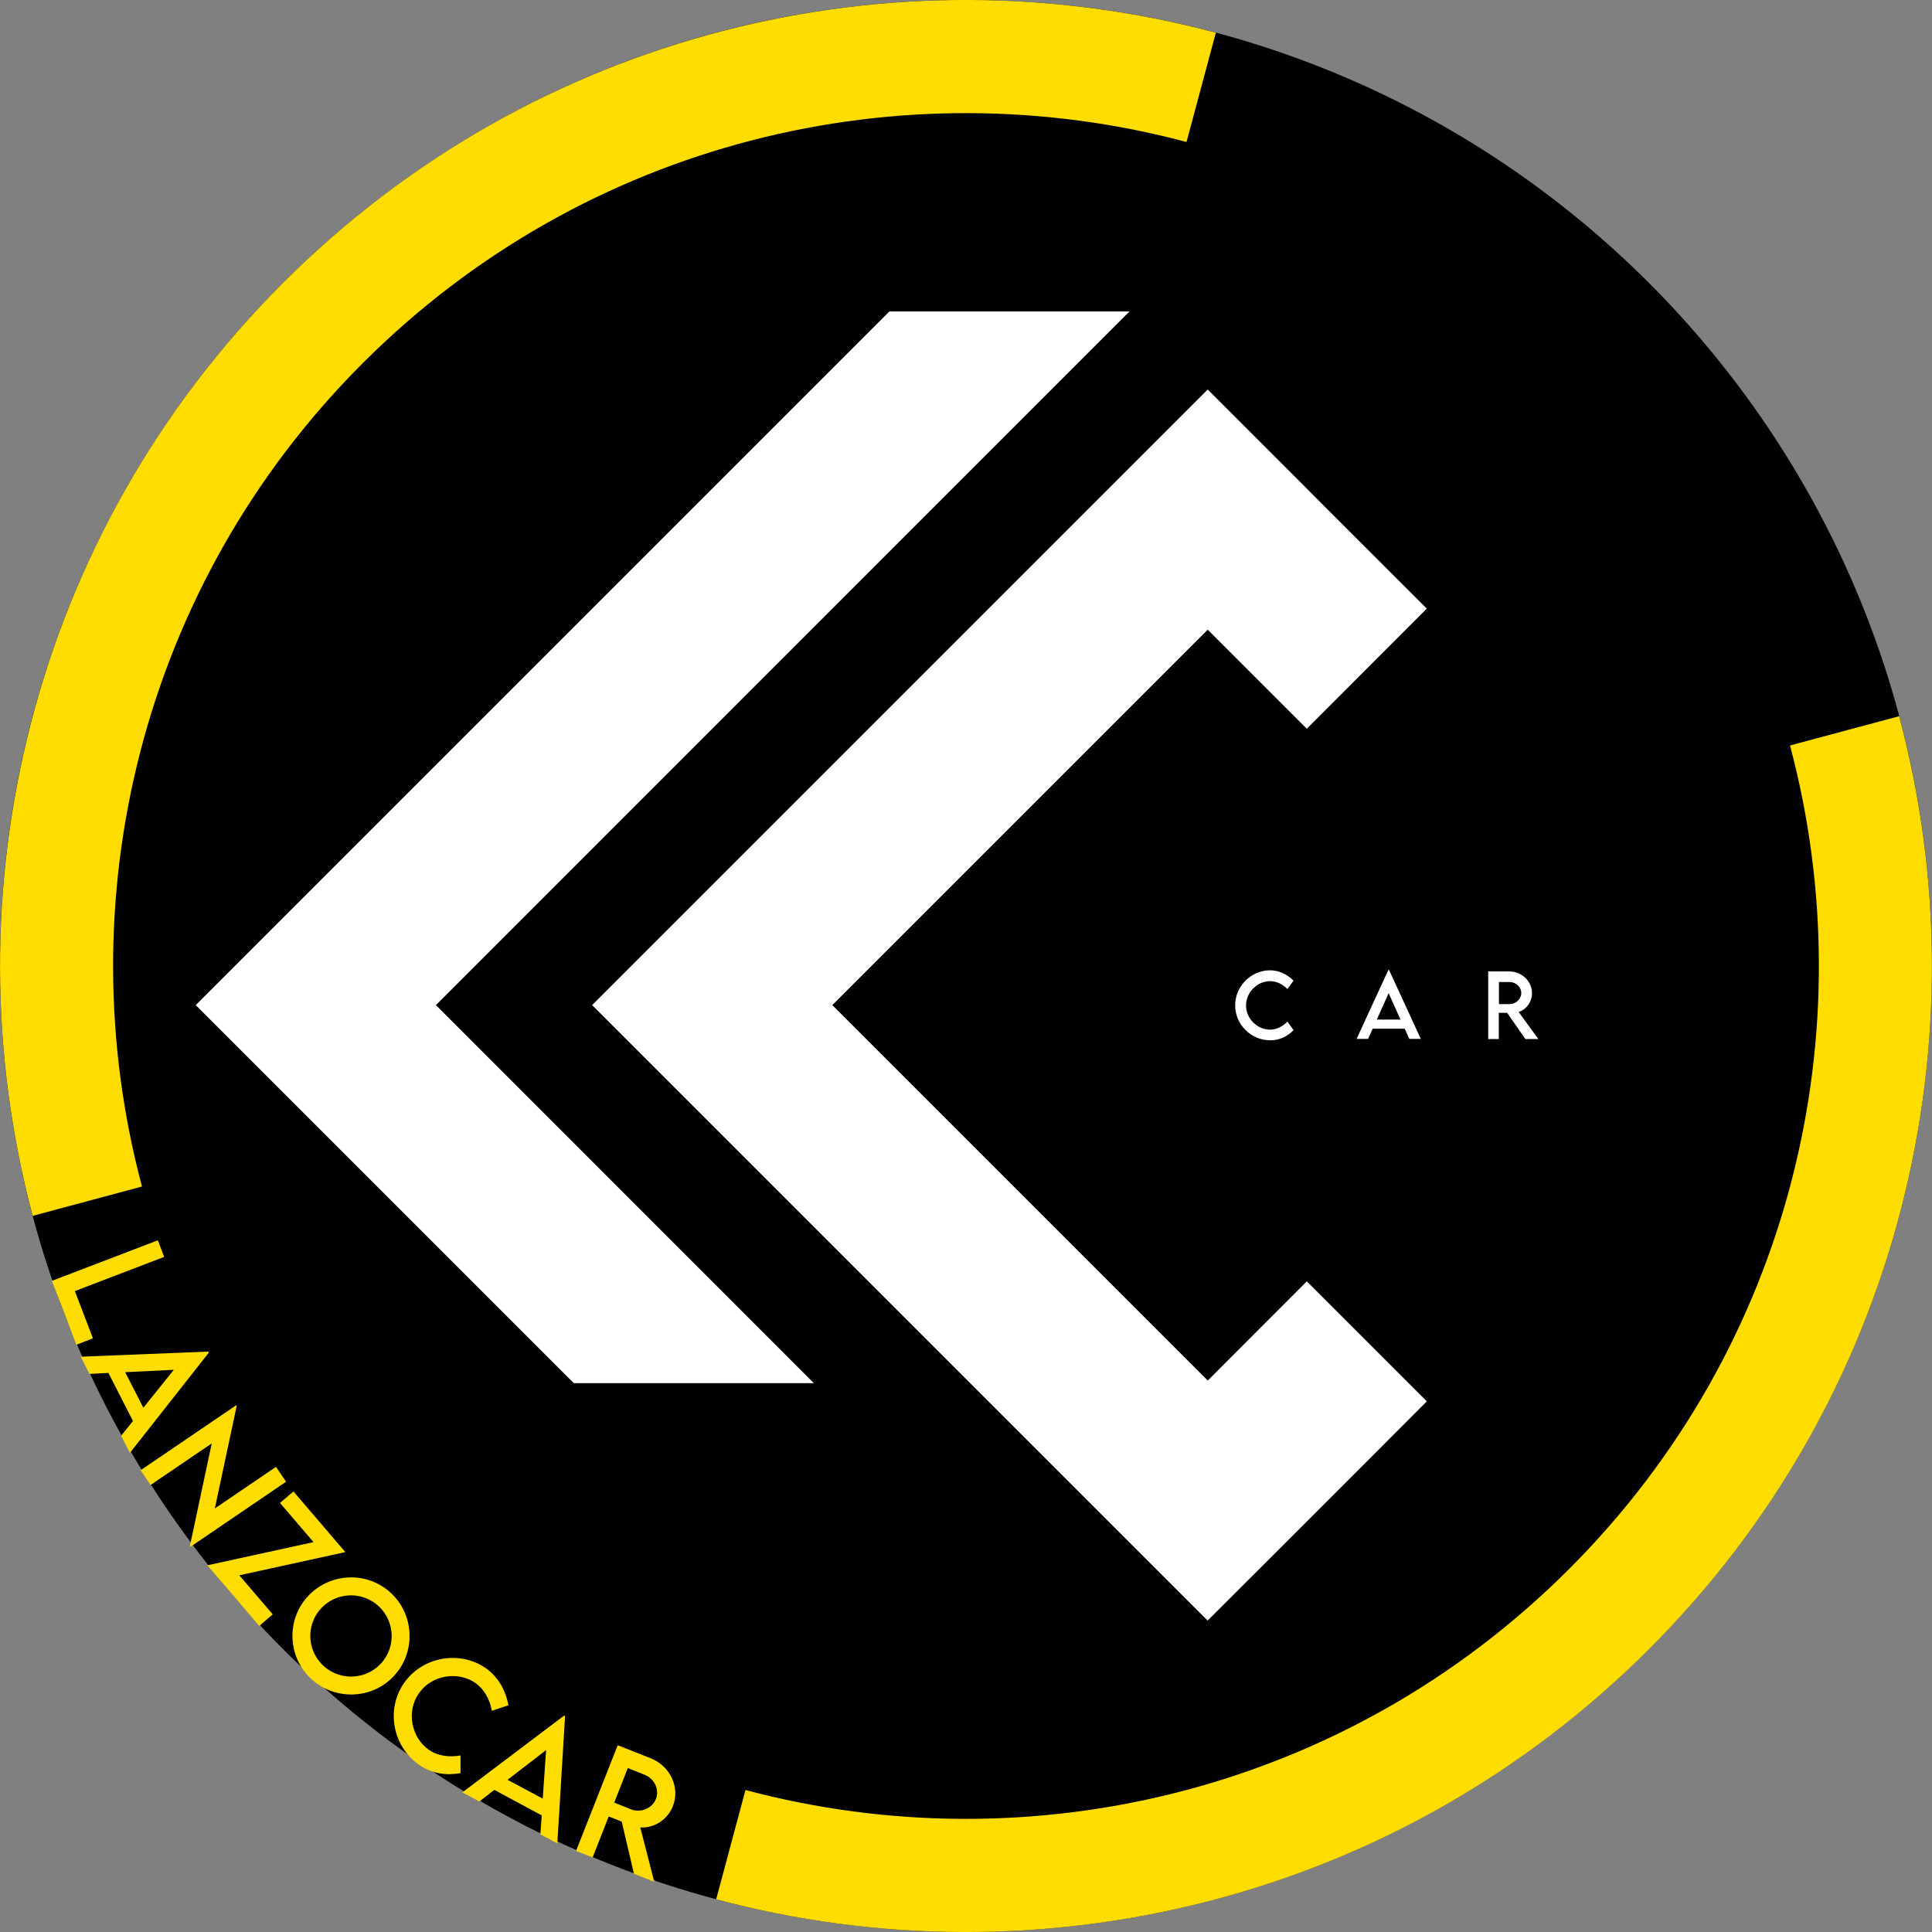 <?xml version="1.0" encoding="UTF-8"?>
<svg data-bbox="0 -0.002 154.844 154.854" viewBox="0 0 154.85 154.85" xmlns="http://www.w3.org/2000/svg" data-type="color">
    <rect x="0" y="0" width="154.85" height="154.85" fill="#808080" stroke="none"/>
    <g>
        <path d="M154.84 77.42c0 42.758-34.662 77.42-77.42 77.42S0 120.178 0 77.42 34.662 0 77.42 0s77.42 34.662 77.42 77.42z" fill="#000000" data-color="1"/>
        <path fill="#ffffff" d="m104.74 102.7-7.94 7.95-30.09-30.09L96.8 50.47l7.94 7.94 9.62-9.63-7.94-7.93-1.68-1.69-7.94-7.94-49.34 49.34 49.33 49.33 7.95-7.94.86-.86.82-.82 7.94-7.95-9.62-9.62z" data-color="2"/>
        <path fill="#ffffff" d="m15.69 80.56 30.3 30.3h19.24l-30.29-30.3 55.59-55.6H71.29l-55.6 55.6z" data-color="2"/>
        <path d="m7.45 107.27-1.33.51-1.96-5.12 8.49-3.25.51 1.33L6 103.48l1.45 3.79Z" fill="#ffdd00" data-color="3"/>
        <path d="m10.65 113.88-1.96-3.84-1.52.08-.7-1.38 10.23-.41.04.08-6.33 8.04-.7-1.38.95-1.18Zm.84-1.05 2.44-3.04-3.9.19 1.46 2.85Z" fill="#ffdd00" data-color="3"/>
        <path d="m22.93 118.76-7.67 5.22-.04-.06 1.75-8.23-4.9 3.33-.8-1.18 7.66-5.21.04.06-1.75 8.21 4.9-3.33.81 1.19Z" fill="#ffdd00" data-color="3"/>
        <path d="m25.12 123.59-2.68-3.13 1.08-.92 4.16 4.86-8.5 1.86 2.68 3.13-1.08.93-4.16-4.86 8.51-1.86Z" fill="#ffdd00" data-color="3"/>
        <path d="M24.67 127.95c1.76-1.91 4.75-2.04 6.65-.28 1.9 1.75 2.02 4.75.26 6.65-1.74 1.89-4.73 2-6.63.25-1.9-1.75-2.02-4.73-.28-6.62Zm5.86 5.39a3.268 3.268 0 0 0-.19-4.61 3.268 3.268 0 0 0-4.61.19 3.253 3.253 0 0 0 .19 4.59c1.32 1.22 3.39 1.14 4.6-.17Z" fill="#ffdd00" data-color="3"/>
        <path d="M32.4 134.87c1.48-2.1 4.47-2.62 6.56-1.15.96.69 1.56 1.73 1.79 2.96l-1.33.44c-.15-.89-.59-1.71-1.32-2.23-1.35-.95-3.47-.68-4.52.82-1.06 1.5-.57 3.58.77 4.52.76.54 1.69.62 2.56.47v1.42c-1.08.18-2.24.09-3.35-.69-2.11-1.49-2.64-4.46-1.16-6.56Z" fill="#ffdd00" data-color="3"/>
        <path d="m43.41 145.5-3.79-2.04-1.2.93-1.36-.73 8.16-6.16.07.04-.62 10.21-1.36-.73.11-1.51Zm.09-1.34.27-3.89-3.09 2.38 2.82 1.51Z" fill="#ffdd00" data-color="3"/>
        <path d="m50.81 150.18-.98-4.18-1.04-.41-1.29 3.28-1.33-.52 3.34-8.47 2.63 1.04c1.58.62 2.39 2.35 1.79 3.85-.43 1.09-1.51 1.77-2.61 1.7l1.12 4.36-1.63-.65Zm-.26-5.17c.8.32 1.72-.06 2.02-.82.31-.79-.14-1.64-.92-1.95l-1.33-.53-1.09 2.77 1.33.53Z" fill="#ffdd00" data-color="3"/>
        <path d="M11.38 95.1C5.3 72.3 11.2 46.97 29.09 29.09S72.3 5.3 95.1 11.38l2.35-8.76c-25.82-6.89-54.51-.2-74.77 20.05C2.42 42.93-4.26 71.62 2.62 97.45l8.76-2.35Z" fill="#ffdd00" data-color="3"/>
        <path d="m152.23 57.4-8.76 2.35c6.08 22.8.18 48.13-17.71 66.01-17.88 17.88-43.21 23.79-66.01 17.71l-2.35 8.76c25.82 6.89 54.51.2 74.77-20.05 20.26-20.26 26.94-48.95 20.05-74.77Z" fill="#ffdd00" data-color="3"/>
        <path d="M99 80.57c0-1.53 1.27-2.8 2.8-2.8.7 0 1.35.31 1.88.83l-.49.67c-.38-.38-.87-.63-1.4-.63-.98 0-1.92.86-1.92 1.95s.95 1.94 1.92 1.94c.55 0 1.03-.28 1.4-.65l.49.69c-.47.46-1.06.81-1.87.81-1.54 0-2.81-1.26-2.81-2.79" fill="#ffffff" data-color="2"/>
        <path d="M112.58 82.45h-2.56l-.37.82h-.92l2.55-5.53h.05l2.55 5.53h-.92l-.37-.82Zm-.33-.73-.95-2.12-.95 2.12h1.9Z" fill="#ffffff" data-color="2"/>
        <path d="m122.26 83.28-1.46-2.1h-.67v2.1h-.85v-5.42h1.68c1.01 0 1.83.78 1.83 1.74 0 .7-.45 1.31-1.07 1.51l1.58 2.17h-1.04Zm-1.27-2.8c.51 0 .94-.41.94-.89s-.43-.88-.94-.88h-.85v1.77h.85Z" fill="#ffffff" data-color="2"/>
    </g>
</svg>
